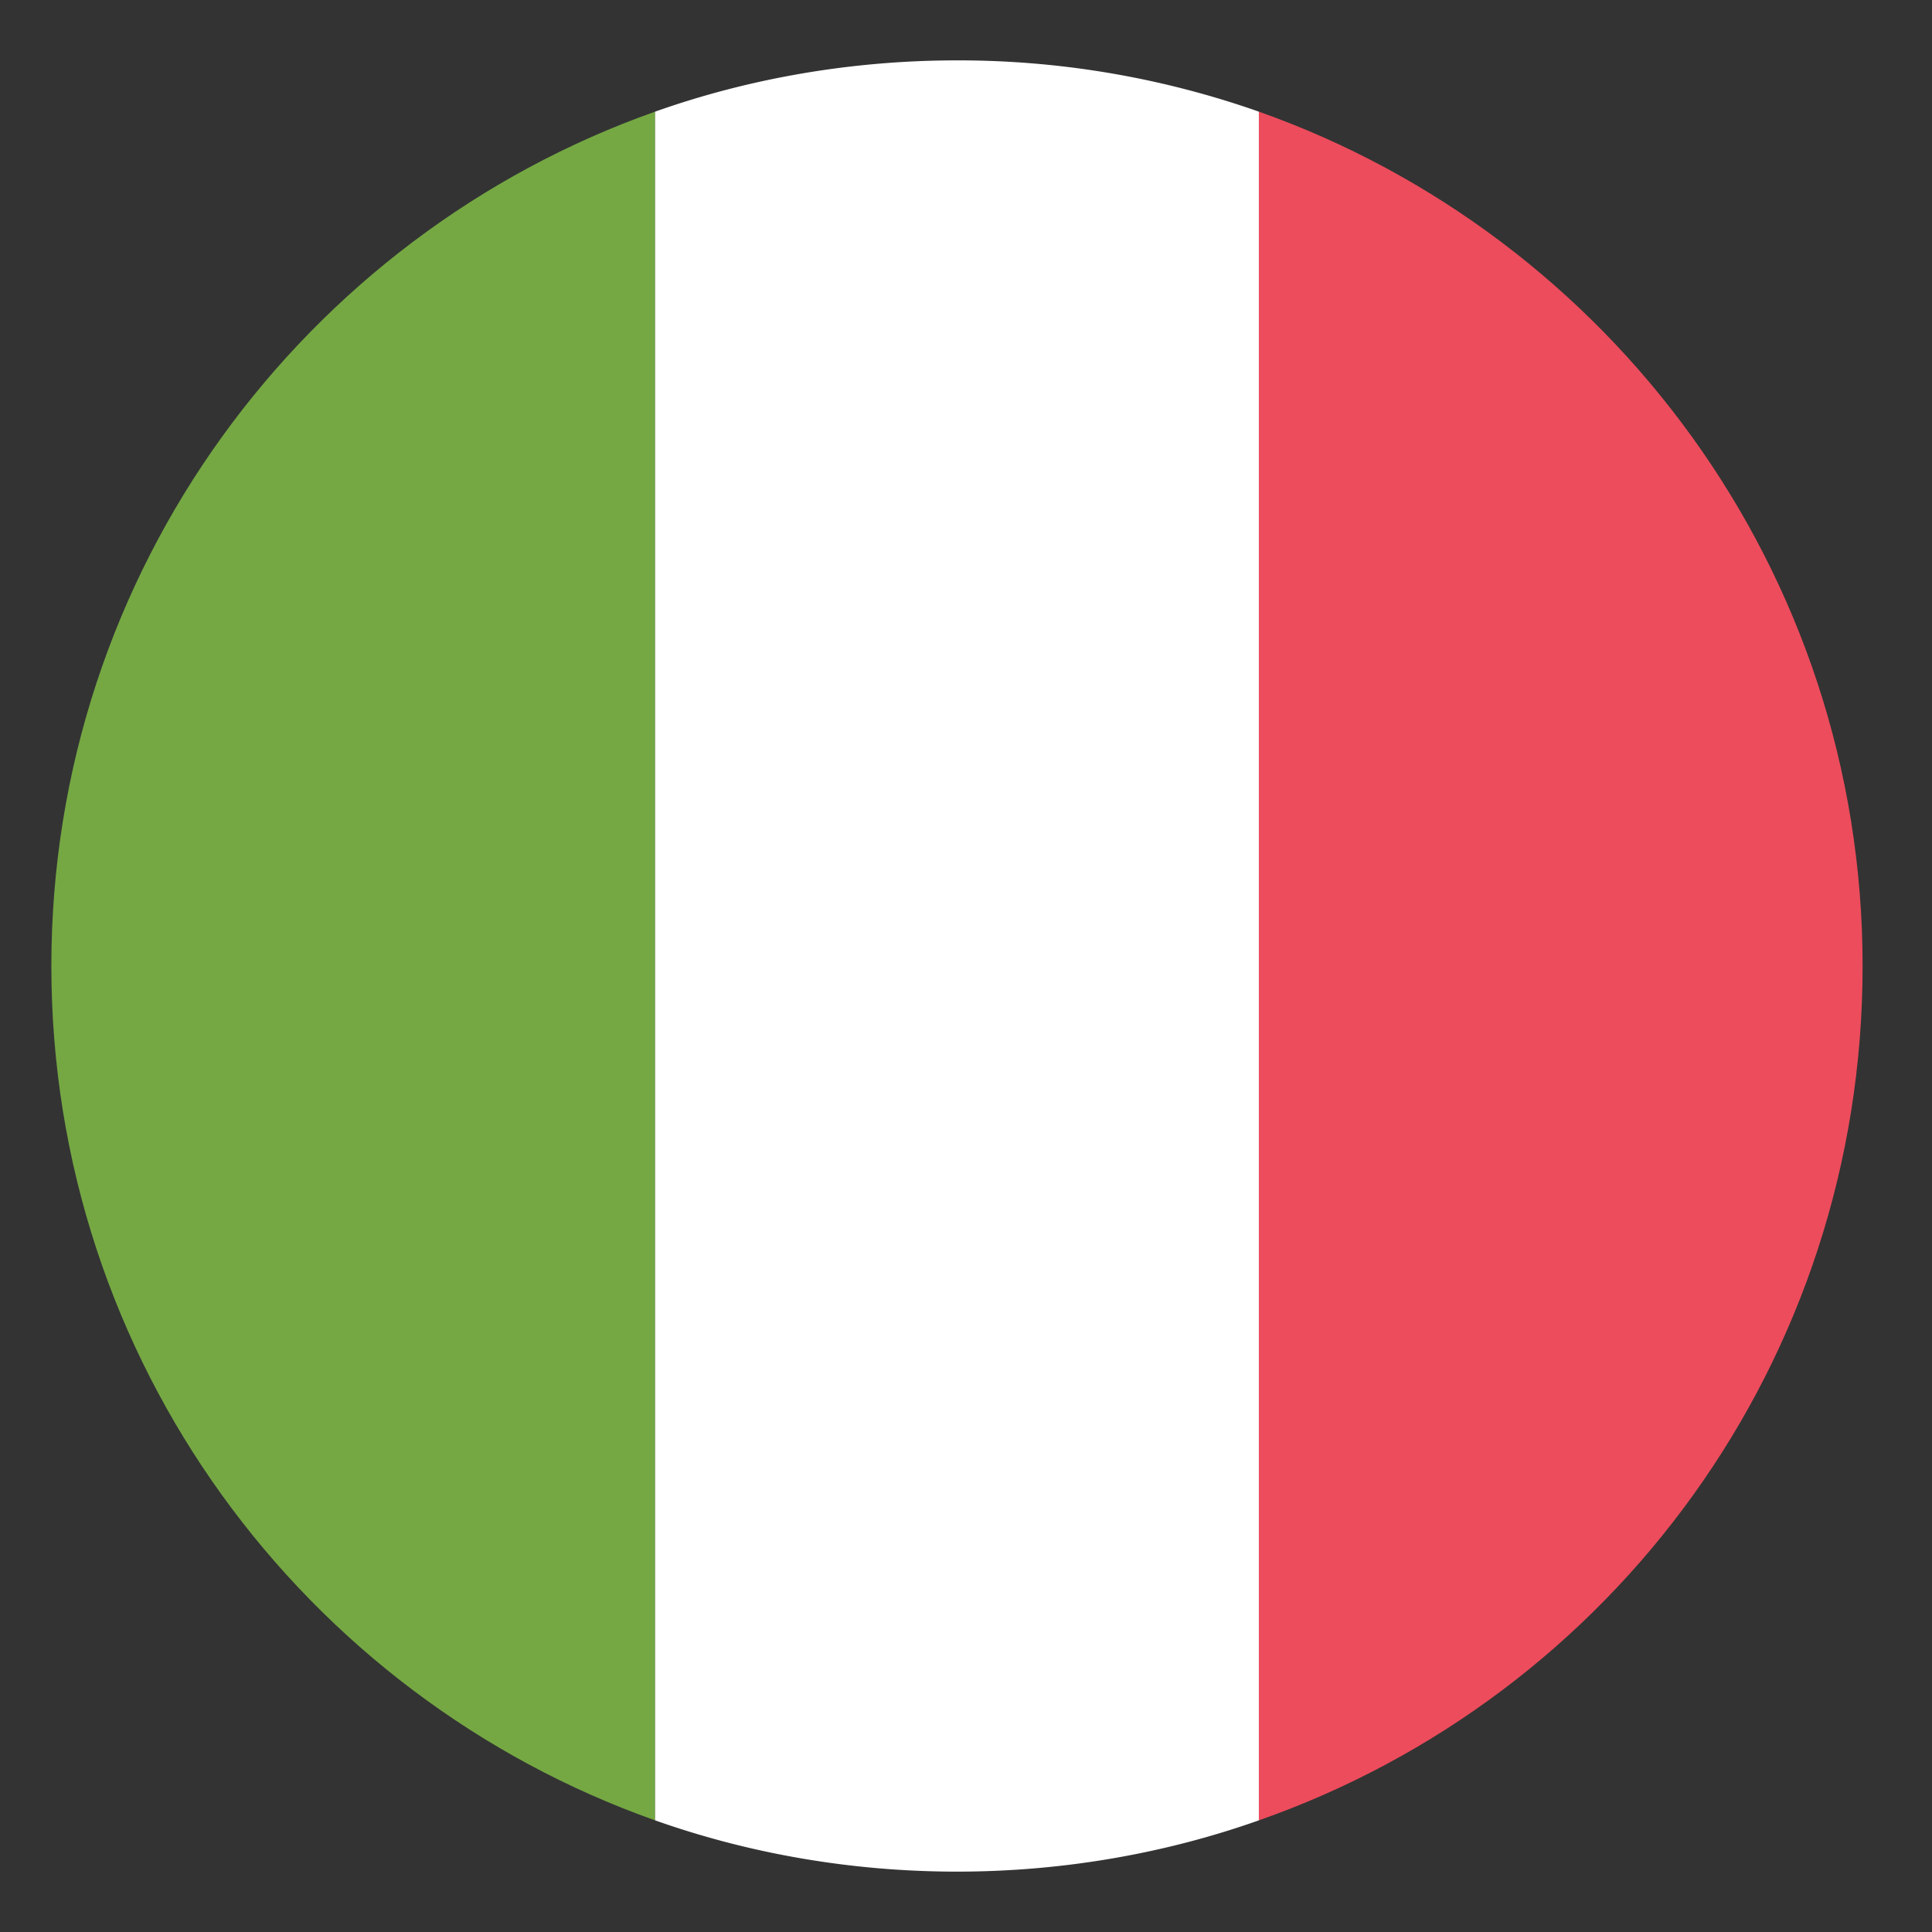 <svg xmlns="http://www.w3.org/2000/svg" width="24" height="24" fill="none" viewBox="0 0 24 24"><rect x="0" y="0" width="24" height="24" fill="#333333" stroke="none"/><g clip-path="url(#a)"><path fill="#75A843" d="M.638 12c0 4.913 3.15 9.075 7.5 10.613V1.387C3.788 2.925.638 7.087.638 12Z"/><path fill="#ED4C5C" d="M23.138 12c0-4.913-3.15-9.075-7.5-10.613v21.226c4.387-1.538 7.5-5.7 7.5-10.613Z"/><path fill="#fff" d="M8.138 22.613c1.162.412 2.437.637 3.75.637 1.312 0 2.587-.225 3.75-.637V1.387a11.248 11.248 0 0 0-3.75-.637c-1.313 0-2.588.225-3.75.637v21.226Z"/></g><defs><clipPath id="a"><path fill="#fff" d="M0 0h24v24H0z"/></clipPath></defs></svg>